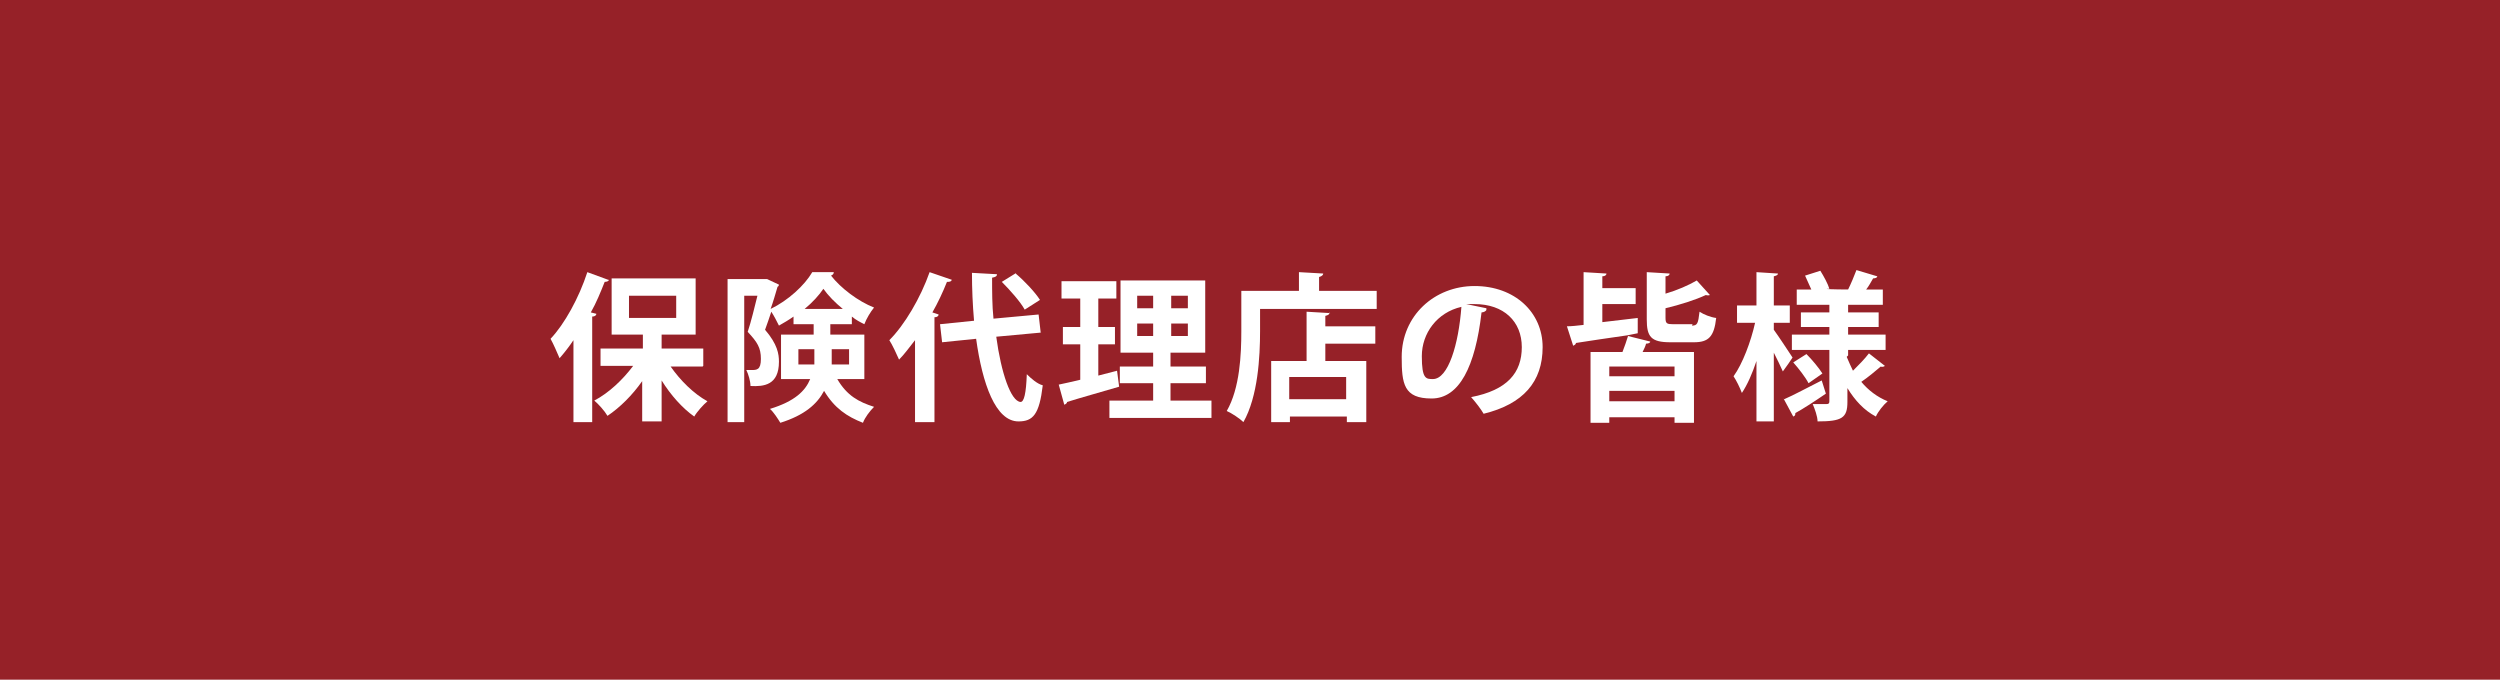 <?xml version="1.0" encoding="UTF-8"?>
<svg id="_レイヤー_1" data-name="レイヤー 1" xmlns="http://www.w3.org/2000/svg" version="1.1" viewBox="0 0 360.1 97.9">
  <defs>
    <style>
      .cls-1 {
        fill: #962128;
      }

      .cls-1, .cls-2 {
        stroke-width: 0px;
      }

      .cls-2 {
        fill: #fff;
      }
    </style>
  </defs>
  <rect class="cls-1" x="-6" y="-5.1" width="366.1" height="109"/>
  <g>
    <path class="cls-2" d="M87.7,40.3c0,.2-.3.3-.6.3-.6,1.5-1.2,3-2,4.4l.8.2c0,.2-.2.4-.6.4v15.2h-2.7v-11.8c-.6.9-1.3,1.8-2,2.6-.3-.7-.9-2.1-1.3-2.8,2-2.1,4.1-5.9,5.3-9.6l3,1.1ZM101.2,52.8h-4.6c1.4,2,3.3,3.9,5.3,5-.6.5-1.5,1.5-1.9,2.2-1.7-1.2-3.4-3.1-4.7-5.2v5.9h-2.8v-5.8c-1.4,2-3.2,3.8-5,5-.4-.7-1.3-1.7-1.9-2.2,2.1-1.1,4.1-3,5.6-5h-4.7v-2.5h6.1v-2h-4.5v-8.1h12.1v8.1h-4.9v2h6v2.5ZM90.6,42.6v3.2h6.8v-3.2h-6.8Z"/>
    <path class="cls-2" d="M124.7,54.6h-4.1c1.4,2.4,3.1,3.3,5.3,4-.6.6-1.3,1.5-1.6,2.3-2.3-.9-4.1-2.1-5.6-4.6-1,1.9-2.8,3.5-6.3,4.6-.3-.5-1-1.6-1.5-2,3.6-1.1,5.1-2.6,5.8-4.3h-4.2v-6.4h4.7v-1.5h-2.9v-1.1c-.7.5-1.4.9-2.1,1.3-.3-.6-.7-1.4-1.1-2-.3.9-.6,1.8-.9,2.6,1.8,2.1,2,3.5,2,4.6,0,3.4-2.2,3.6-4.1,3.5,0-.7-.3-1.7-.6-2.3.3,0,.5,0,.7,0,.8,0,1.4,0,1.4-1.6s-.5-2.4-1.9-3.9c.5-1.5,1-3.6,1.4-5.2h-1.9v18.2h-2.4v-20.6h5.7c0,0,1.7.8,1.7.8,0,.1-.1.3-.2.3-.3,1-.6,2.1-1,3.2,2.5-1.2,4.9-3.4,6-5.3h3.1c0,.3-.2.4-.4.5,1.4,1.8,3.9,3.7,6.2,4.6-.5.6-1.1,1.6-1.4,2.4-.6-.3-1.2-.6-1.8-1.1v1.1h-3.1v1.5h4.9v6.4ZM115,52.5h2.3c0-.3,0-.5,0-.8v-1.4h-2.3v2.2ZM121.4,44.5c-1.1-.9-2.1-1.9-2.8-2.9-.6.9-1.6,2-2.7,2.9h5.5ZM122.3,50.3h-2.5v1.5c0,.2,0,.5,0,.7h2.5v-2.2Z"/>
    <path class="cls-2" d="M131.8,49c-.8,1-1.5,2-2.3,2.8-.3-.7-1-2.2-1.4-2.8,2.2-2.2,4.5-6.1,5.8-9.8l3.2,1.1c-.1.3-.4.3-.7.3-.6,1.5-1.3,3-2.1,4.4l.9.3c0,.2-.2.4-.6.4v15.1h-2.8v-11.8ZM150,47.9l-6.5.6c.7,5.2,2.1,9.3,3.5,9.4.5,0,.8-1.2.9-4,.6.6,1.5,1.4,2.3,1.6-.5,4.2-1.4,5.2-3.5,5.2-3.3,0-5.2-5.4-6.1-11.9l-4.9.5-.3-2.6,4.9-.5c-.2-2.3-.3-4.6-.3-6.9l3.6.2c0,.3-.2.4-.7.5,0,1.9,0,4,.2,5.9l6.5-.6.3,2.6ZM146.3,39.4c1.3,1.1,2.8,2.7,3.5,3.8l-2.2,1.4c-.6-1.1-2.1-2.8-3.3-4l2.1-1.3Z"/>
    <path class="cls-2" d="M158.2,54.1l2.7-.7s0,0,.3,2.3c-2.7.8-5.6,1.6-7.5,2.2,0,.2-.2.3-.4.4l-.8-2.9c.9-.2,1.9-.4,3.1-.7v-5.1h-2.5v-2.5h2.5v-4.1h-2.7v-2.5h7.9v2.5h-2.6v4.1h2.4v2.5h-2.4v4.4ZM168.6,57.7h5.9v2.5h-14.7v-2.5h6.3v-2.5h-4.8v-2.4h4.8v-2h-4.7v-10.4h12.2v10.4h-5v2h5.1v2.4h-5.1v2.5ZM163.8,42.6v1.8h2.3v-1.8h-2.3ZM163.8,48.4h2.3v-1.8h-2.3v1.8ZM171.1,44.4v-1.8h-2.4v1.8h2.4ZM171.1,48.4v-1.8h-2.4v1.8h2.4Z"/>
    <path class="cls-2" d="M189.9,41.9h8.4v2.6h-16.8v3.2c0,3.7-.3,9.4-2.4,13.1-.5-.5-1.7-1.3-2.4-1.6,1.9-3.3,2.1-8.2,2.1-11.5v-5.8h8.3v-2.7l3.5.2c0,.2-.2.4-.6.5v2ZM191.5,45c0,.3-.2.4-.6.5v1.5h7.2v2.5h-7.2v2.5h5.9v8.8h-2.8v-.8h-8.2v.8h-2.7v-8.8h5.1v-7.1l3.4.2ZM193.9,57.5v-3.2h-8.2v3.2h8.2Z"/>
    <path class="cls-2" d="M214.1,44.6c0,.2-.4.4-.7.4-.9,7.8-3.2,12.4-7.2,12.4s-4.3-2.1-4.3-6c0-5.9,4.7-10.2,10.5-10.2s9.8,3.8,9.8,8.8-2.8,8.2-8.5,9.6c-.4-.7-1.1-1.6-1.8-2.4,5.2-1,7.3-3.5,7.3-7.2s-2.6-6.2-6.8-6.2-.8,0-1.2,0l2.9.6ZM210.5,44.2c-3.5.8-5.7,3.8-5.7,7.1s.6,3.3,1.6,3.3c2.2,0,3.7-5,4.1-10.4Z"/>
    <path class="cls-2" d="M227,49.4c0,.2-.2.3-.4.4l-.9-2.8c.7,0,1.5-.1,2.4-.2v-7.6l3.3.2c0,.2-.2.4-.6.4v1.7h4.8v2.3h-4.8v2.6c1.6-.2,3.4-.4,5.1-.6v2.2c0,0-1.5.3-1.5.3-2.8.4-5.5.8-7.4,1.1ZM237.7,49.2c0,.2-.3.3-.6.3-.1.4-.3.8-.5,1.2h7.4v10.2h-2.8v-.8h-9.4v.8h-2.7v-10.2h4.6c.3-.8.6-1.6.8-2.3l3.2.8ZM241.2,52.8h-9.4v1.4h9.4v-1.4ZM241.2,57.8v-1.5h-9.4v1.5h9.4ZM243.7,46.9c.8,0,.9-.3,1.1-2,.6.4,1.6.8,2.4.9-.3,2.7-1.1,3.5-3.2,3.5h-3.4c-2.8,0-3.4-.8-3.4-3.3v-6.8l3.3.2c0,.2-.2.4-.6.4v2.5c1.7-.5,3.3-1.2,4.5-1.9l1.9,2.1c0,0-.3.1-.6,0-1.5.7-3.7,1.4-5.8,1.9v1.4c0,.8.2.9,1.1.9h2.8Z"/>
    <path class="cls-2" d="M255.5,46.5v1c.6.8,2.3,3.4,2.7,4-.4.6-.8,1.2-1.4,2-.3-.7-.8-1.7-1.3-2.7v9.9h-2.5v-8.7c-.6,1.8-1.3,3.4-2.1,4.6-.3-.8-.8-1.8-1.2-2.4,1.3-1.8,2.5-5,3.1-7.7h-2.6v-2.5h2.8v-4.8l3.1.2c0,.2-.2.3-.6.4v4.2h2.3v2.5h-2.3ZM257,57.5c1.4-.6,3.4-1.7,5.4-2.7l.6,1.9c-1.6,1.1-3.3,2.2-4.4,2.8,0,.2,0,.4-.3.5l-1.4-2.6ZM266,51.4c.3.7.6,1.4.9,2,.8-.8,1.7-1.7,2.3-2.5l2.3,1.8c-.1.1-.4.2-.6.1-.7.6-1.9,1.6-2.8,2.2,1,1.2,2.3,2.2,3.8,2.8-.6.5-1.4,1.5-1.7,2.2-1.7-.9-3-2.3-4.1-4.1v2c0,2.3-.8,2.8-4.3,2.8,0-.7-.4-1.8-.7-2.5.8,0,1.7,0,2,0s.4-.1.4-.4v-7.4h-5.4v-2.2h5.4v-1.1h-4.1v-2.1h4.1v-1.1h-4.7v-2.2h2.1c-.3-.6-.6-1.4-.9-2l2.2-.7c.5.8,1.1,1.9,1.3,2.6h-.4c0,.1,3.4.1,3.4.1h-.3c.4-.8.9-2,1.2-2.8l3,.9c0,.2-.3.3-.6.3-.3.5-.6,1.1-1,1.6h2.4v2.2h-5v1.1h4.4v2.1h-4.4v1.1h5.4v2.2h-5.4v.8ZM260.5,55.2c-.4-.8-1.4-2.1-2.2-3l1.9-1.2c.8.8,1.8,2,2.3,2.8l-2,1.4Z"/>
  </g>
</svg>